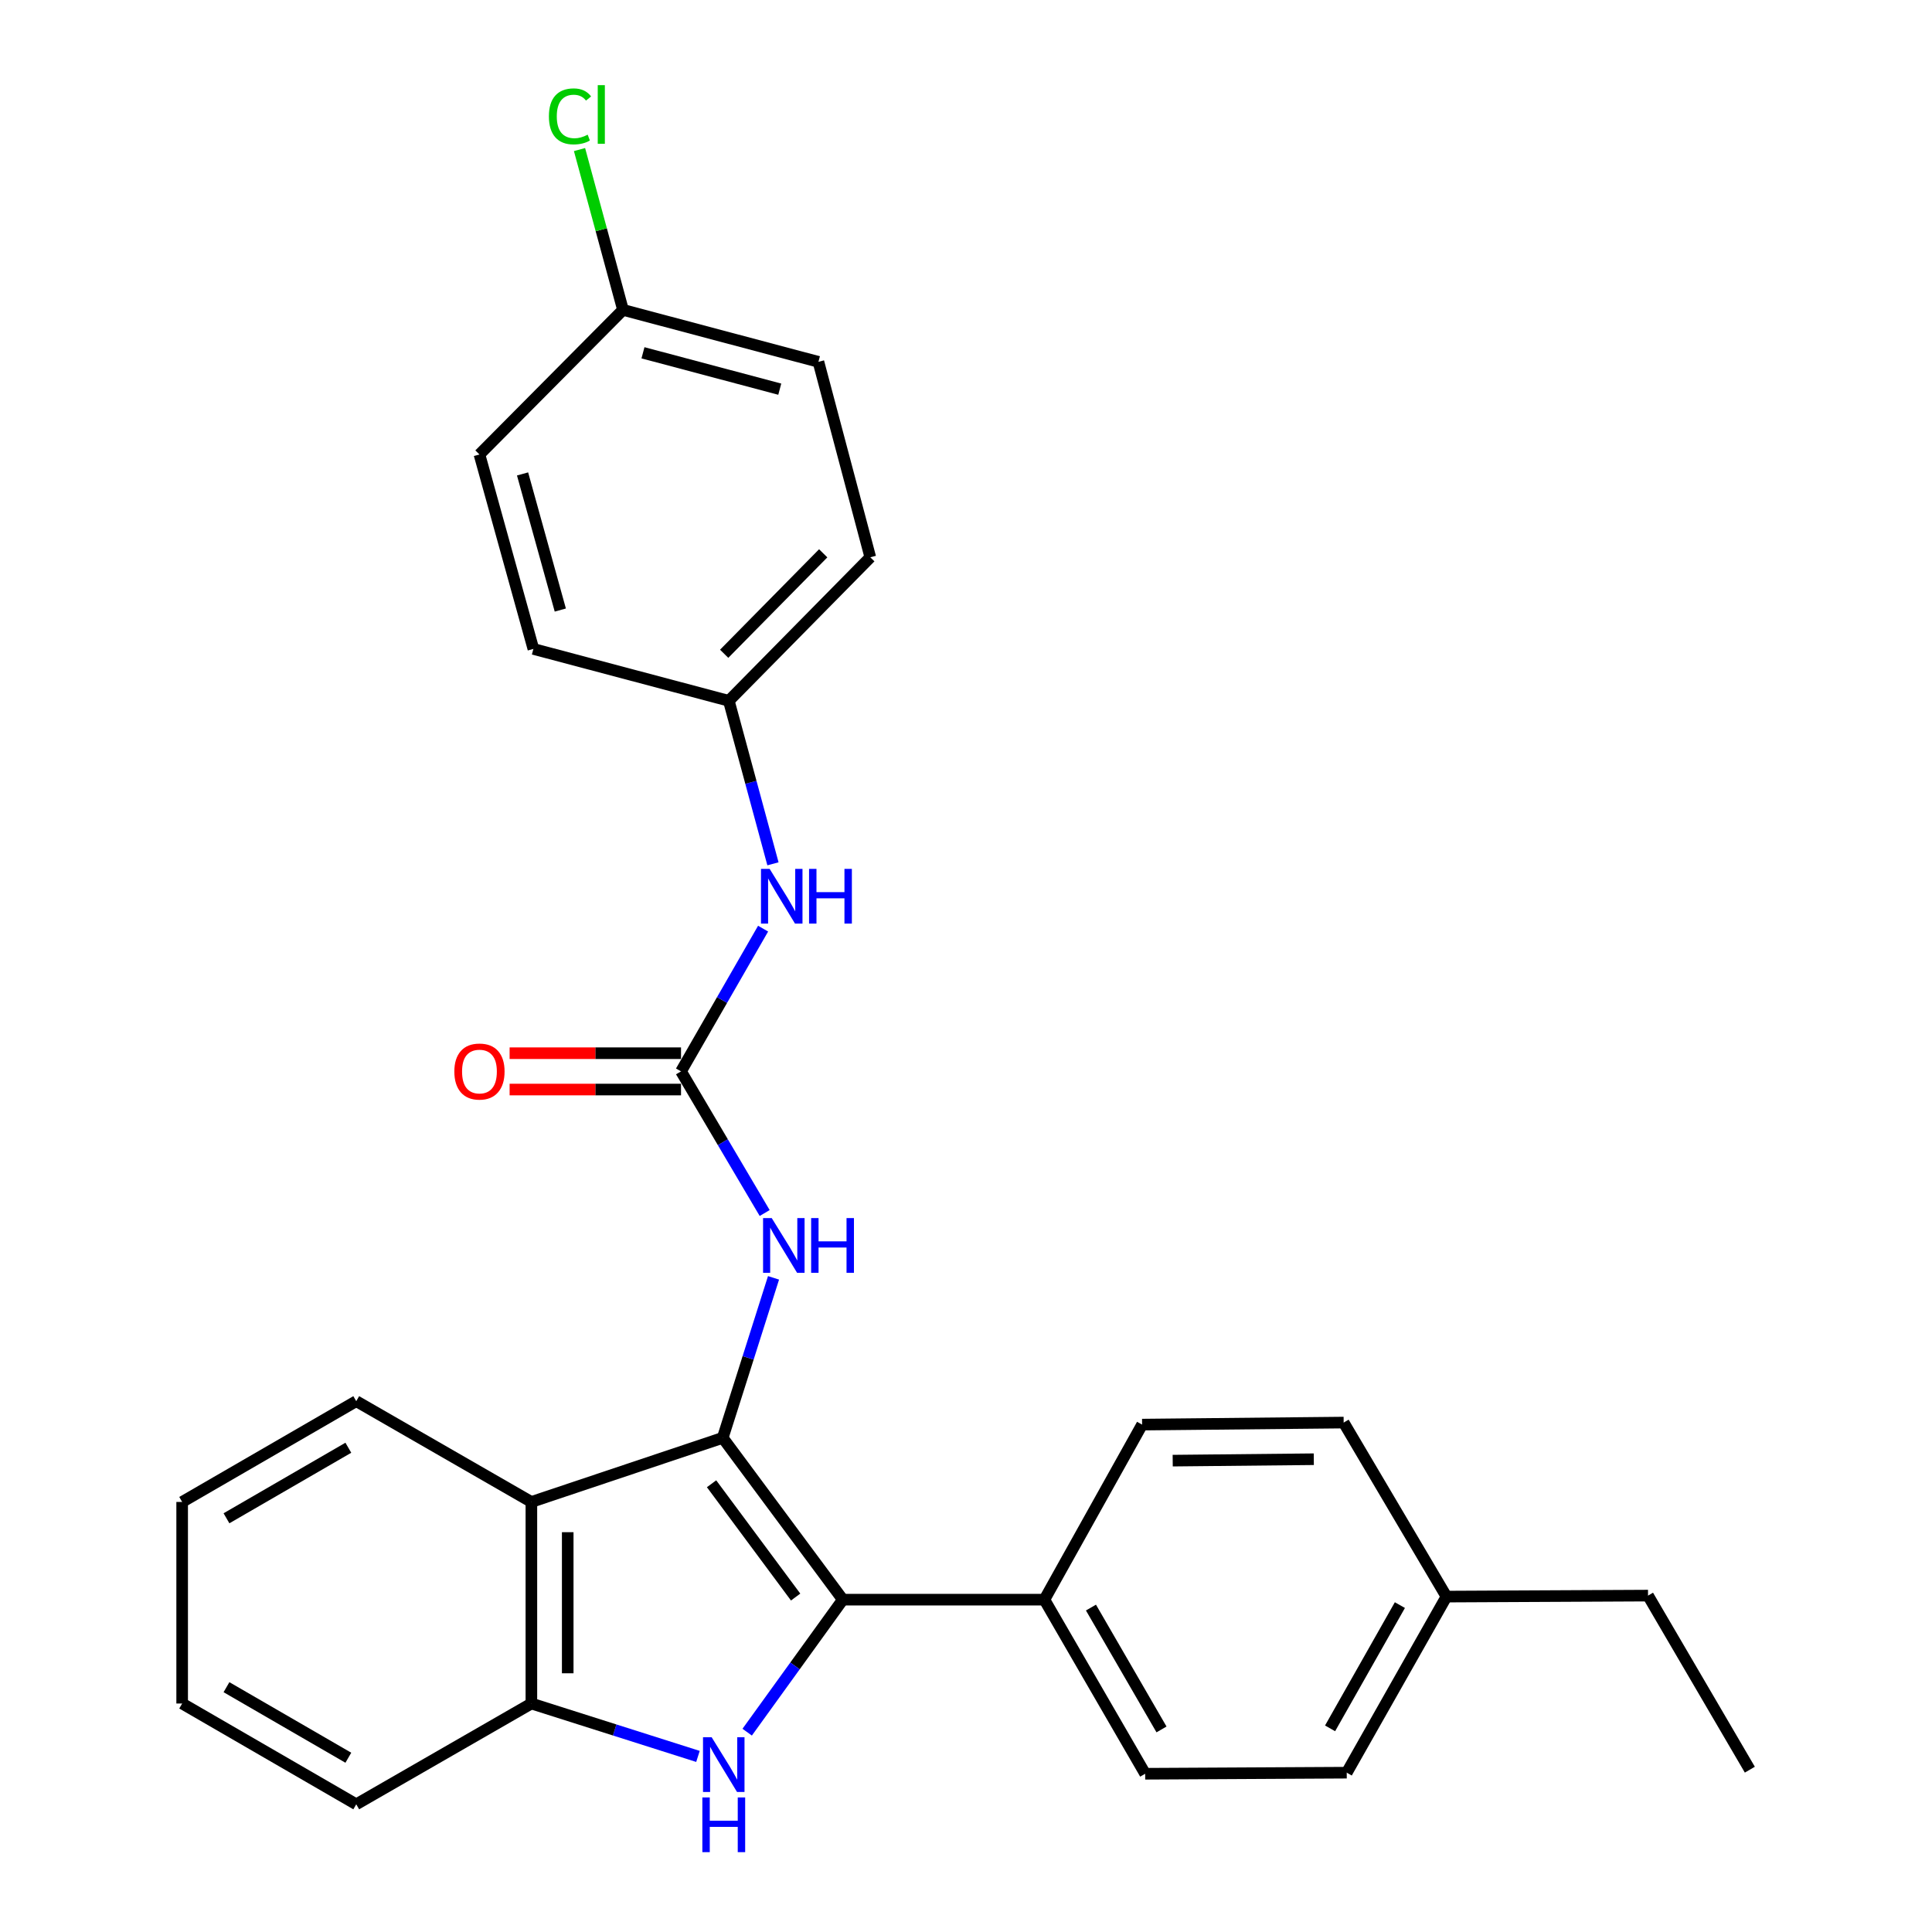 <?xml version='1.0' encoding='iso-8859-1'?>
<svg version='1.1' baseProfile='full'
              xmlns='http://www.w3.org/2000/svg'
                      xmlns:rdkit='http://www.rdkit.org/xml'
                      xmlns:xlink='http://www.w3.org/1999/xlink'
                  xml:space='preserve'
width='1000px' height='1000px' viewBox='0 0 1000 1000'>
<!-- END OF HEADER -->
<rect style='opacity:1.0;fill:#FFFFFF;stroke:none' width='1000' height='1000' x='0' y='0'> </rect>
<path class='bond-0' d='M 374.083,744.221 L 436.247,827.985' style='fill:none;fill-rule:evenodd;stroke:#000000;stroke-width:6px;stroke-linecap:butt;stroke-linejoin:miter;stroke-opacity:1' />
<path class='bond-0' d='M 368.303,767.995 L 411.818,826.63' style='fill:none;fill-rule:evenodd;stroke:#000000;stroke-width:6px;stroke-linecap:butt;stroke-linejoin:miter;stroke-opacity:1' />
<path class='bond-2' d='M 374.083,744.221 L 275.042,777.409' style='fill:none;fill-rule:evenodd;stroke:#000000;stroke-width:6px;stroke-linecap:butt;stroke-linejoin:miter;stroke-opacity:1' />
<path class='bond-5' d='M 374.083,744.221 L 387.23,702.815' style='fill:none;fill-rule:evenodd;stroke:#000000;stroke-width:6px;stroke-linecap:butt;stroke-linejoin:miter;stroke-opacity:1' />
<path class='bond-5' d='M 387.23,702.815 L 400.378,661.409' style='fill:none;fill-rule:evenodd;stroke:#0000FF;stroke-width:6px;stroke-linecap:butt;stroke-linejoin:miter;stroke-opacity:1' />
<path class='bond-1' d='M 436.247,827.985 L 411.493,862.275' style='fill:none;fill-rule:evenodd;stroke:#000000;stroke-width:6px;stroke-linecap:butt;stroke-linejoin:miter;stroke-opacity:1' />
<path class='bond-1' d='M 411.493,862.275 L 386.738,896.566' style='fill:none;fill-rule:evenodd;stroke:#0000FF;stroke-width:6px;stroke-linecap:butt;stroke-linejoin:miter;stroke-opacity:1' />
<path class='bond-6' d='M 436.247,827.985 L 540.576,827.985' style='fill:none;fill-rule:evenodd;stroke:#000000;stroke-width:6px;stroke-linecap:butt;stroke-linejoin:miter;stroke-opacity:1' />
<path class='bond-27' d='M 361.264,909.118 L 318.153,895.428' style='fill:none;fill-rule:evenodd;stroke:#0000FF;stroke-width:6px;stroke-linecap:butt;stroke-linejoin:miter;stroke-opacity:1' />
<path class='bond-27' d='M 318.153,895.428 L 275.042,881.738' style='fill:none;fill-rule:evenodd;stroke:#000000;stroke-width:6px;stroke-linecap:butt;stroke-linejoin:miter;stroke-opacity:1' />
<path class='bond-4' d='M 275.042,777.409 L 275.042,881.738' style='fill:none;fill-rule:evenodd;stroke:#000000;stroke-width:6px;stroke-linecap:butt;stroke-linejoin:miter;stroke-opacity:1' />
<path class='bond-4' d='M 293.851,793.059 L 293.851,866.088' style='fill:none;fill-rule:evenodd;stroke:#000000;stroke-width:6px;stroke-linecap:butt;stroke-linejoin:miter;stroke-opacity:1' />
<path class='bond-17' d='M 275.042,777.409 L 184.392,725.245' style='fill:none;fill-rule:evenodd;stroke:#000000;stroke-width:6px;stroke-linecap:butt;stroke-linejoin:miter;stroke-opacity:1' />
<path class='bond-3' d='M 352.494,554.541 L 374.145,591.201' style='fill:none;fill-rule:evenodd;stroke:#000000;stroke-width:6px;stroke-linecap:butt;stroke-linejoin:miter;stroke-opacity:1' />
<path class='bond-3' d='M 374.145,591.201 L 395.796,627.861' style='fill:none;fill-rule:evenodd;stroke:#0000FF;stroke-width:6px;stroke-linecap:butt;stroke-linejoin:miter;stroke-opacity:1' />
<path class='bond-7' d='M 352.494,554.541 L 373.737,517.603' style='fill:none;fill-rule:evenodd;stroke:#000000;stroke-width:6px;stroke-linecap:butt;stroke-linejoin:miter;stroke-opacity:1' />
<path class='bond-7' d='M 373.737,517.603 L 394.98,480.665' style='fill:none;fill-rule:evenodd;stroke:#0000FF;stroke-width:6px;stroke-linecap:butt;stroke-linejoin:miter;stroke-opacity:1' />
<path class='bond-8' d='M 352.494,545.136 L 308.134,545.136' style='fill:none;fill-rule:evenodd;stroke:#000000;stroke-width:6px;stroke-linecap:butt;stroke-linejoin:miter;stroke-opacity:1' />
<path class='bond-8' d='M 308.134,545.136 L 263.774,545.136' style='fill:none;fill-rule:evenodd;stroke:#FF0000;stroke-width:6px;stroke-linecap:butt;stroke-linejoin:miter;stroke-opacity:1' />
<path class='bond-8' d='M 352.494,563.946 L 308.134,563.946' style='fill:none;fill-rule:evenodd;stroke:#000000;stroke-width:6px;stroke-linecap:butt;stroke-linejoin:miter;stroke-opacity:1' />
<path class='bond-8' d='M 308.134,563.946 L 263.774,563.946' style='fill:none;fill-rule:evenodd;stroke:#FF0000;stroke-width:6px;stroke-linecap:butt;stroke-linejoin:miter;stroke-opacity:1' />
<path class='bond-22' d='M 275.042,881.738 L 184.392,933.902' style='fill:none;fill-rule:evenodd;stroke:#000000;stroke-width:6px;stroke-linecap:butt;stroke-linejoin:miter;stroke-opacity:1' />
<path class='bond-9' d='M 540.576,827.985 L 592.74,918.092' style='fill:none;fill-rule:evenodd;stroke:#000000;stroke-width:6px;stroke-linecap:butt;stroke-linejoin:miter;stroke-opacity:1' />
<path class='bond-9' d='M 564.678,832.077 L 601.193,895.152' style='fill:none;fill-rule:evenodd;stroke:#000000;stroke-width:6px;stroke-linecap:butt;stroke-linejoin:miter;stroke-opacity:1' />
<path class='bond-10' d='M 540.576,827.985 L 591.152,737.377' style='fill:none;fill-rule:evenodd;stroke:#000000;stroke-width:6px;stroke-linecap:butt;stroke-linejoin:miter;stroke-opacity:1' />
<path class='bond-11' d='M 400.083,447.111 L 388.661,404.925' style='fill:none;fill-rule:evenodd;stroke:#0000FF;stroke-width:6px;stroke-linecap:butt;stroke-linejoin:miter;stroke-opacity:1' />
<path class='bond-11' d='M 388.661,404.925 L 377.239,362.739' style='fill:none;fill-rule:evenodd;stroke:#000000;stroke-width:6px;stroke-linecap:butt;stroke-linejoin:miter;stroke-opacity:1' />
<path class='bond-14' d='M 592.74,918.092 L 697.068,917.538' style='fill:none;fill-rule:evenodd;stroke:#000000;stroke-width:6px;stroke-linecap:butt;stroke-linejoin:miter;stroke-opacity:1' />
<path class='bond-13' d='M 591.152,737.377 L 695.48,736.322' style='fill:none;fill-rule:evenodd;stroke:#000000;stroke-width:6px;stroke-linecap:butt;stroke-linejoin:miter;stroke-opacity:1' />
<path class='bond-13' d='M 606.991,756.027 L 680.021,755.288' style='fill:none;fill-rule:evenodd;stroke:#000000;stroke-width:6px;stroke-linecap:butt;stroke-linejoin:miter;stroke-opacity:1' />
<path class='bond-18' d='M 377.239,362.739 L 276.076,335.884' style='fill:none;fill-rule:evenodd;stroke:#000000;stroke-width:6px;stroke-linecap:butt;stroke-linejoin:miter;stroke-opacity:1' />
<path class='bond-19' d='M 377.239,362.739 L 450.469,288.453' style='fill:none;fill-rule:evenodd;stroke:#000000;stroke-width:6px;stroke-linecap:butt;stroke-linejoin:miter;stroke-opacity:1' />
<path class='bond-19' d='M 374.828,338.392 L 426.09,286.392' style='fill:none;fill-rule:evenodd;stroke:#000000;stroke-width:6px;stroke-linecap:butt;stroke-linejoin:miter;stroke-opacity:1' />
<path class='bond-12' d='M 322.462,160.394 L 423.614,187.291' style='fill:none;fill-rule:evenodd;stroke:#000000;stroke-width:6px;stroke-linecap:butt;stroke-linejoin:miter;stroke-opacity:1' />
<path class='bond-12' d='M 332.801,182.606 L 403.607,201.434' style='fill:none;fill-rule:evenodd;stroke:#000000;stroke-width:6px;stroke-linecap:butt;stroke-linejoin:miter;stroke-opacity:1' />
<path class='bond-16' d='M 322.462,160.394 L 311.209,118.903' style='fill:none;fill-rule:evenodd;stroke:#000000;stroke-width:6px;stroke-linecap:butt;stroke-linejoin:miter;stroke-opacity:1' />
<path class='bond-16' d='M 311.209,118.903 L 299.957,77.413' style='fill:none;fill-rule:evenodd;stroke:#00CC00;stroke-width:6px;stroke-linecap:butt;stroke-linejoin:miter;stroke-opacity:1' />
<path class='bond-30' d='M 322.462,160.394 L 248.166,235.234' style='fill:none;fill-rule:evenodd;stroke:#000000;stroke-width:6px;stroke-linecap:butt;stroke-linejoin:miter;stroke-opacity:1' />
<path class='bond-15' d='M 695.48,736.322 L 748.689,826.397' style='fill:none;fill-rule:evenodd;stroke:#000000;stroke-width:6px;stroke-linecap:butt;stroke-linejoin:miter;stroke-opacity:1' />
<path class='bond-29' d='M 697.068,917.538 L 748.689,826.397' style='fill:none;fill-rule:evenodd;stroke:#000000;stroke-width:6px;stroke-linecap:butt;stroke-linejoin:miter;stroke-opacity:1' />
<path class='bond-29' d='M 688.445,894.597 L 724.58,830.798' style='fill:none;fill-rule:evenodd;stroke:#000000;stroke-width:6px;stroke-linecap:butt;stroke-linejoin:miter;stroke-opacity:1' />
<path class='bond-23' d='M 748.689,826.397 L 853.018,825.885' style='fill:none;fill-rule:evenodd;stroke:#000000;stroke-width:6px;stroke-linecap:butt;stroke-linejoin:miter;stroke-opacity:1' />
<path class='bond-24' d='M 184.392,725.245 L 94.285,777.409' style='fill:none;fill-rule:evenodd;stroke:#000000;stroke-width:6px;stroke-linecap:butt;stroke-linejoin:miter;stroke-opacity:1' />
<path class='bond-24' d='M 180.3,749.348 L 117.225,785.863' style='fill:none;fill-rule:evenodd;stroke:#000000;stroke-width:6px;stroke-linecap:butt;stroke-linejoin:miter;stroke-opacity:1' />
<path class='bond-21' d='M 276.076,335.884 L 248.166,235.234' style='fill:none;fill-rule:evenodd;stroke:#000000;stroke-width:6px;stroke-linecap:butt;stroke-linejoin:miter;stroke-opacity:1' />
<path class='bond-21' d='M 290.015,315.76 L 270.477,245.305' style='fill:none;fill-rule:evenodd;stroke:#000000;stroke-width:6px;stroke-linecap:butt;stroke-linejoin:miter;stroke-opacity:1' />
<path class='bond-20' d='M 450.469,288.453 L 423.614,187.291' style='fill:none;fill-rule:evenodd;stroke:#000000;stroke-width:6px;stroke-linecap:butt;stroke-linejoin:miter;stroke-opacity:1' />
<path class='bond-28' d='M 184.392,933.902 L 94.285,881.738' style='fill:none;fill-rule:evenodd;stroke:#000000;stroke-width:6px;stroke-linecap:butt;stroke-linejoin:miter;stroke-opacity:1' />
<path class='bond-28' d='M 180.3,909.799 L 117.225,873.284' style='fill:none;fill-rule:evenodd;stroke:#000000;stroke-width:6px;stroke-linecap:butt;stroke-linejoin:miter;stroke-opacity:1' />
<path class='bond-26' d='M 853.018,825.885 L 905.715,915.981' style='fill:none;fill-rule:evenodd;stroke:#000000;stroke-width:6px;stroke-linecap:butt;stroke-linejoin:miter;stroke-opacity:1' />
<path class='bond-25' d='M 94.285,777.409 L 94.285,881.738' style='fill:none;fill-rule:evenodd;stroke:#000000;stroke-width:6px;stroke-linecap:butt;stroke-linejoin:miter;stroke-opacity:1' />
<path  class='atom-2' d='M 368.356 899.198
L 377.636 914.198
Q 378.556 915.678, 380.036 918.358
Q 381.516 921.038, 381.596 921.198
L 381.596 899.198
L 385.356 899.198
L 385.356 927.518
L 381.476 927.518
L 371.516 911.118
Q 370.356 909.198, 369.116 906.998
Q 367.916 904.798, 367.556 904.118
L 367.556 927.518
L 363.876 927.518
L 363.876 899.198
L 368.356 899.198
' fill='#0000FF'/>
<path  class='atom-2' d='M 363.536 930.35
L 367.376 930.35
L 367.376 942.39
L 381.856 942.39
L 381.856 930.35
L 385.696 930.35
L 385.696 958.67
L 381.856 958.67
L 381.856 945.59
L 367.376 945.59
L 367.376 958.67
L 363.536 958.67
L 363.536 930.35
' fill='#0000FF'/>
<path  class='atom-6' d='M 399.443 630.477
L 408.723 645.477
Q 409.643 646.957, 411.123 649.637
Q 412.603 652.317, 412.683 652.477
L 412.683 630.477
L 416.443 630.477
L 416.443 658.797
L 412.563 658.797
L 402.603 642.397
Q 401.443 640.477, 400.203 638.277
Q 399.003 636.077, 398.643 635.397
L 398.643 658.797
L 394.963 658.797
L 394.963 630.477
L 399.443 630.477
' fill='#0000FF'/>
<path  class='atom-6' d='M 419.843 630.477
L 423.683 630.477
L 423.683 642.517
L 438.163 642.517
L 438.163 630.477
L 442.003 630.477
L 442.003 658.797
L 438.163 658.797
L 438.163 645.717
L 423.683 645.717
L 423.683 658.797
L 419.843 658.797
L 419.843 630.477
' fill='#0000FF'/>
<path  class='atom-8' d='M 398.367 449.731
L 407.647 464.731
Q 408.567 466.211, 410.047 468.891
Q 411.527 471.571, 411.607 471.731
L 411.607 449.731
L 415.367 449.731
L 415.367 478.051
L 411.487 478.051
L 401.527 461.651
Q 400.367 459.731, 399.127 457.531
Q 397.927 455.331, 397.567 454.651
L 397.567 478.051
L 393.887 478.051
L 393.887 449.731
L 398.367 449.731
' fill='#0000FF'/>
<path  class='atom-8' d='M 418.767 449.731
L 422.607 449.731
L 422.607 461.771
L 437.087 461.771
L 437.087 449.731
L 440.927 449.731
L 440.927 478.051
L 437.087 478.051
L 437.087 464.971
L 422.607 464.971
L 422.607 478.051
L 418.767 478.051
L 418.767 449.731
' fill='#0000FF'/>
<path  class='atom-9' d='M 235.166 554.621
Q 235.166 547.821, 238.526 544.021
Q 241.886 540.221, 248.166 540.221
Q 254.446 540.221, 257.806 544.021
Q 261.166 547.821, 261.166 554.621
Q 261.166 561.501, 257.766 565.421
Q 254.366 569.301, 248.166 569.301
Q 241.926 569.301, 238.526 565.421
Q 235.166 561.541, 235.166 554.621
M 248.166 566.101
Q 252.486 566.101, 254.806 563.221
Q 257.166 560.301, 257.166 554.621
Q 257.166 549.061, 254.806 546.261
Q 252.486 543.421, 248.166 543.421
Q 243.846 543.421, 241.486 546.221
Q 239.166 549.021, 239.166 554.621
Q 239.166 560.341, 241.486 563.221
Q 243.846 566.101, 248.166 566.101
' fill='#FF0000'/>
<path  class='atom-17' d='M 284.112 60.233
Q 284.112 53.193, 287.392 49.513
Q 290.712 45.793, 296.992 45.793
Q 302.832 45.793, 305.952 49.913
L 303.312 52.073
Q 301.032 49.073, 296.992 49.073
Q 292.712 49.073, 290.432 51.953
Q 288.192 54.793, 288.192 60.233
Q 288.192 65.833, 290.512 68.713
Q 292.872 71.593, 297.432 71.593
Q 300.552 71.593, 304.192 69.713
L 305.312 72.713
Q 303.832 73.673, 301.592 74.233
Q 299.352 74.793, 296.872 74.793
Q 290.712 74.793, 287.392 71.033
Q 284.112 67.273, 284.112 60.233
' fill='#00CC00'/>
<path  class='atom-17' d='M 309.392 44.073
L 313.072 44.073
L 313.072 74.433
L 309.392 74.433
L 309.392 44.073
' fill='#00CC00'/>
</svg>
